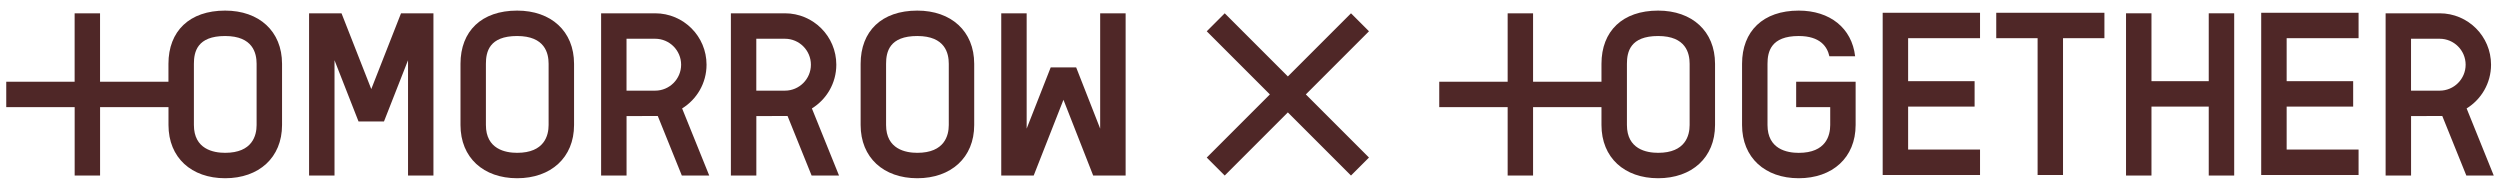 <svg width="304" height="23" viewBox="0 0 304 23" fill="none" xmlns="http://www.w3.org/2000/svg">
<g clip-path="url(#clip0_2051_2003)">
<path d="M27.374 1.289C23.039 1.289 20.483 3.787 20.483 7.762V9.936H12.165V1.618H9.075V9.936H0.76V13.027H9.079V21.345H12.169V13.027H20.488V15.2C20.488 19.175 23.286 21.673 27.378 21.673C31.471 21.673 34.297 19.175 34.297 15.2V7.762C34.297 3.787 31.499 1.289 27.378 1.289M31.203 15.2C31.203 16.462 30.704 18.583 27.374 18.583C25.955 18.583 23.578 18.145 23.578 15.2V7.762C23.578 6.31 23.971 4.38 27.374 4.38C30.777 4.38 31.203 6.497 31.203 7.762V15.2Z" fill="#4F2727"/>
<path d="M201.63 1.289C197.295 1.289 194.739 3.787 194.739 7.762V9.936H186.421V1.618H183.331V9.936H175.012V13.027H183.331V21.345H186.421V13.027H194.739V15.2C194.739 19.175 197.538 21.673 201.63 21.673C205.722 21.673 208.549 19.175 208.549 15.2V7.762C208.549 3.787 205.751 1.289 201.63 1.289ZM205.459 15.2C205.459 16.462 204.96 18.583 201.63 18.583C200.211 18.583 197.834 18.145 197.834 15.2V7.762C197.834 6.31 198.227 4.38 201.63 4.38C205.033 4.38 205.459 6.497 205.459 7.762V15.2Z" fill="#4F2727"/>
<path d="M48.764 1.618L45.147 10.832L41.529 1.618H37.583V21.345H40.677V7.324L43.597 14.771H46.692L49.616 7.324V21.345H52.706V1.618H48.764Z" fill="#4F2727"/>
<path d="M62.886 1.289C58.551 1.289 55.996 3.787 55.996 7.762V15.2C55.996 19.175 58.794 21.673 62.886 21.673C66.979 21.673 69.805 19.175 69.805 15.2V7.762C69.805 3.787 67.007 1.289 62.886 1.289ZM66.711 15.2C66.711 16.462 66.212 18.583 62.882 18.583C61.463 18.583 59.086 18.145 59.086 15.2V7.762C59.086 6.31 59.48 4.38 62.882 4.38C66.285 4.38 66.711 6.497 66.711 7.762V15.2Z" fill="#4F2727"/>
<path d="M85.915 7.864C85.915 4.412 83.117 1.618 79.669 1.618H73.095V21.345H76.189V14.114C76.189 14.114 79.884 14.114 79.986 14.105L82.91 21.345H86.243L82.946 13.185C84.727 12.086 85.915 10.114 85.915 7.868M76.185 4.712H79.669C81.409 4.712 82.825 6.128 82.825 7.868C82.825 9.608 81.409 11.023 79.669 11.023H76.185V4.716V4.712Z" fill="#4F2727"/>
<path d="M101.696 7.864C101.696 4.412 98.898 1.618 95.45 1.618H88.876V21.345H91.971V14.114C91.971 14.114 95.665 14.114 95.767 14.105L98.691 21.345H102.025L98.727 13.185C100.508 12.086 101.696 10.114 101.696 7.868M91.966 4.712H95.45C97.19 4.712 98.606 6.128 98.606 7.868C98.606 9.608 97.19 11.023 95.45 11.023H91.966V4.716V4.712Z" fill="#4F2727"/>
<path d="M302.911 7.864C302.911 4.412 300.113 1.618 296.665 1.618H290.091V21.345H293.185V14.114C293.185 14.114 296.88 14.114 296.982 14.105L299.906 21.345H303.24L299.942 13.185C301.723 12.086 302.911 10.114 302.911 7.868M293.181 4.712H296.665C298.405 4.712 299.821 6.128 299.821 7.868C299.821 9.608 298.405 11.023 296.665 11.023H293.181V4.716V4.712Z" fill="#4F2727"/>
<path d="M111.544 1.289C107.208 1.289 104.653 3.787 104.653 7.762V15.2C104.653 19.175 107.451 21.673 111.544 21.673C115.636 21.673 118.463 19.175 118.463 15.2V7.762C118.463 3.787 115.664 1.289 111.544 1.289ZM115.372 15.2C115.372 16.462 114.873 18.583 111.544 18.583C110.124 18.583 107.747 18.145 107.747 15.2V7.762C107.747 6.31 108.141 4.38 111.544 4.38C114.946 4.38 115.372 6.497 115.372 7.762V15.2Z" fill="#4F2727"/>
<path d="M133.781 15.639L130.861 8.192H127.767L124.842 15.639V1.618H121.752V21.345H125.698L129.316 12.134L132.93 21.345H136.876V1.618H133.781V15.639Z" fill="#4F2727"/>
<path d="M158.789 11.481L166.467 3.804L164.281 1.618L156.603 9.295L148.926 1.618L146.74 3.804L154.417 11.481L146.74 19.159L148.926 21.345L156.603 13.667L164.281 21.345L166.467 19.159L158.789 11.481Z" fill="#4F2727"/>
<path d="M218.413 9.936V13.03H222.554V15.204C222.554 16.466 222.055 18.587 218.725 18.587C217.306 18.587 214.929 18.149 214.929 15.204V7.762C214.929 6.31 215.322 4.38 218.725 4.38C221.329 4.38 222.197 5.673 222.452 6.841H225.584C225.186 3.41 222.517 1.289 218.725 1.289C214.39 1.289 211.834 3.787 211.834 7.762V15.2C211.834 19.175 214.633 21.673 218.725 21.673C222.817 21.673 225.644 19.175 225.644 15.2V9.936H218.413Z" fill="#4F2727"/>
<path d="M228.934 1.553V21.28H240.772V18.185H232.028V12.962H240.111V9.871H232.028V4.643H240.772V1.553H228.934Z" fill="#4F2727"/>
<path d="M274.963 1.553V21.28H286.802V18.185H278.057V12.962H286.145V9.871H278.057V4.643H286.802V1.553H274.963Z" fill="#4F2727"/>
<path d="M268.583 9.871H261.619V1.618H258.525V21.345H261.619V12.962H268.583V21.345H271.678V1.618H268.583V9.871Z" fill="#4F2727"/>
<path d="M242.744 1.553V4.643H247.773V21.28H250.863V4.643H255.897V1.553H242.744Z" fill="#4F2727"/>
</g>
<defs>
<clipPath id="clip0_2051_2003">
<rect width="302.56" height="21.09" fill="white" transform="translate(0.72 0.979)"/>
</clipPath>
</defs>
</svg>
